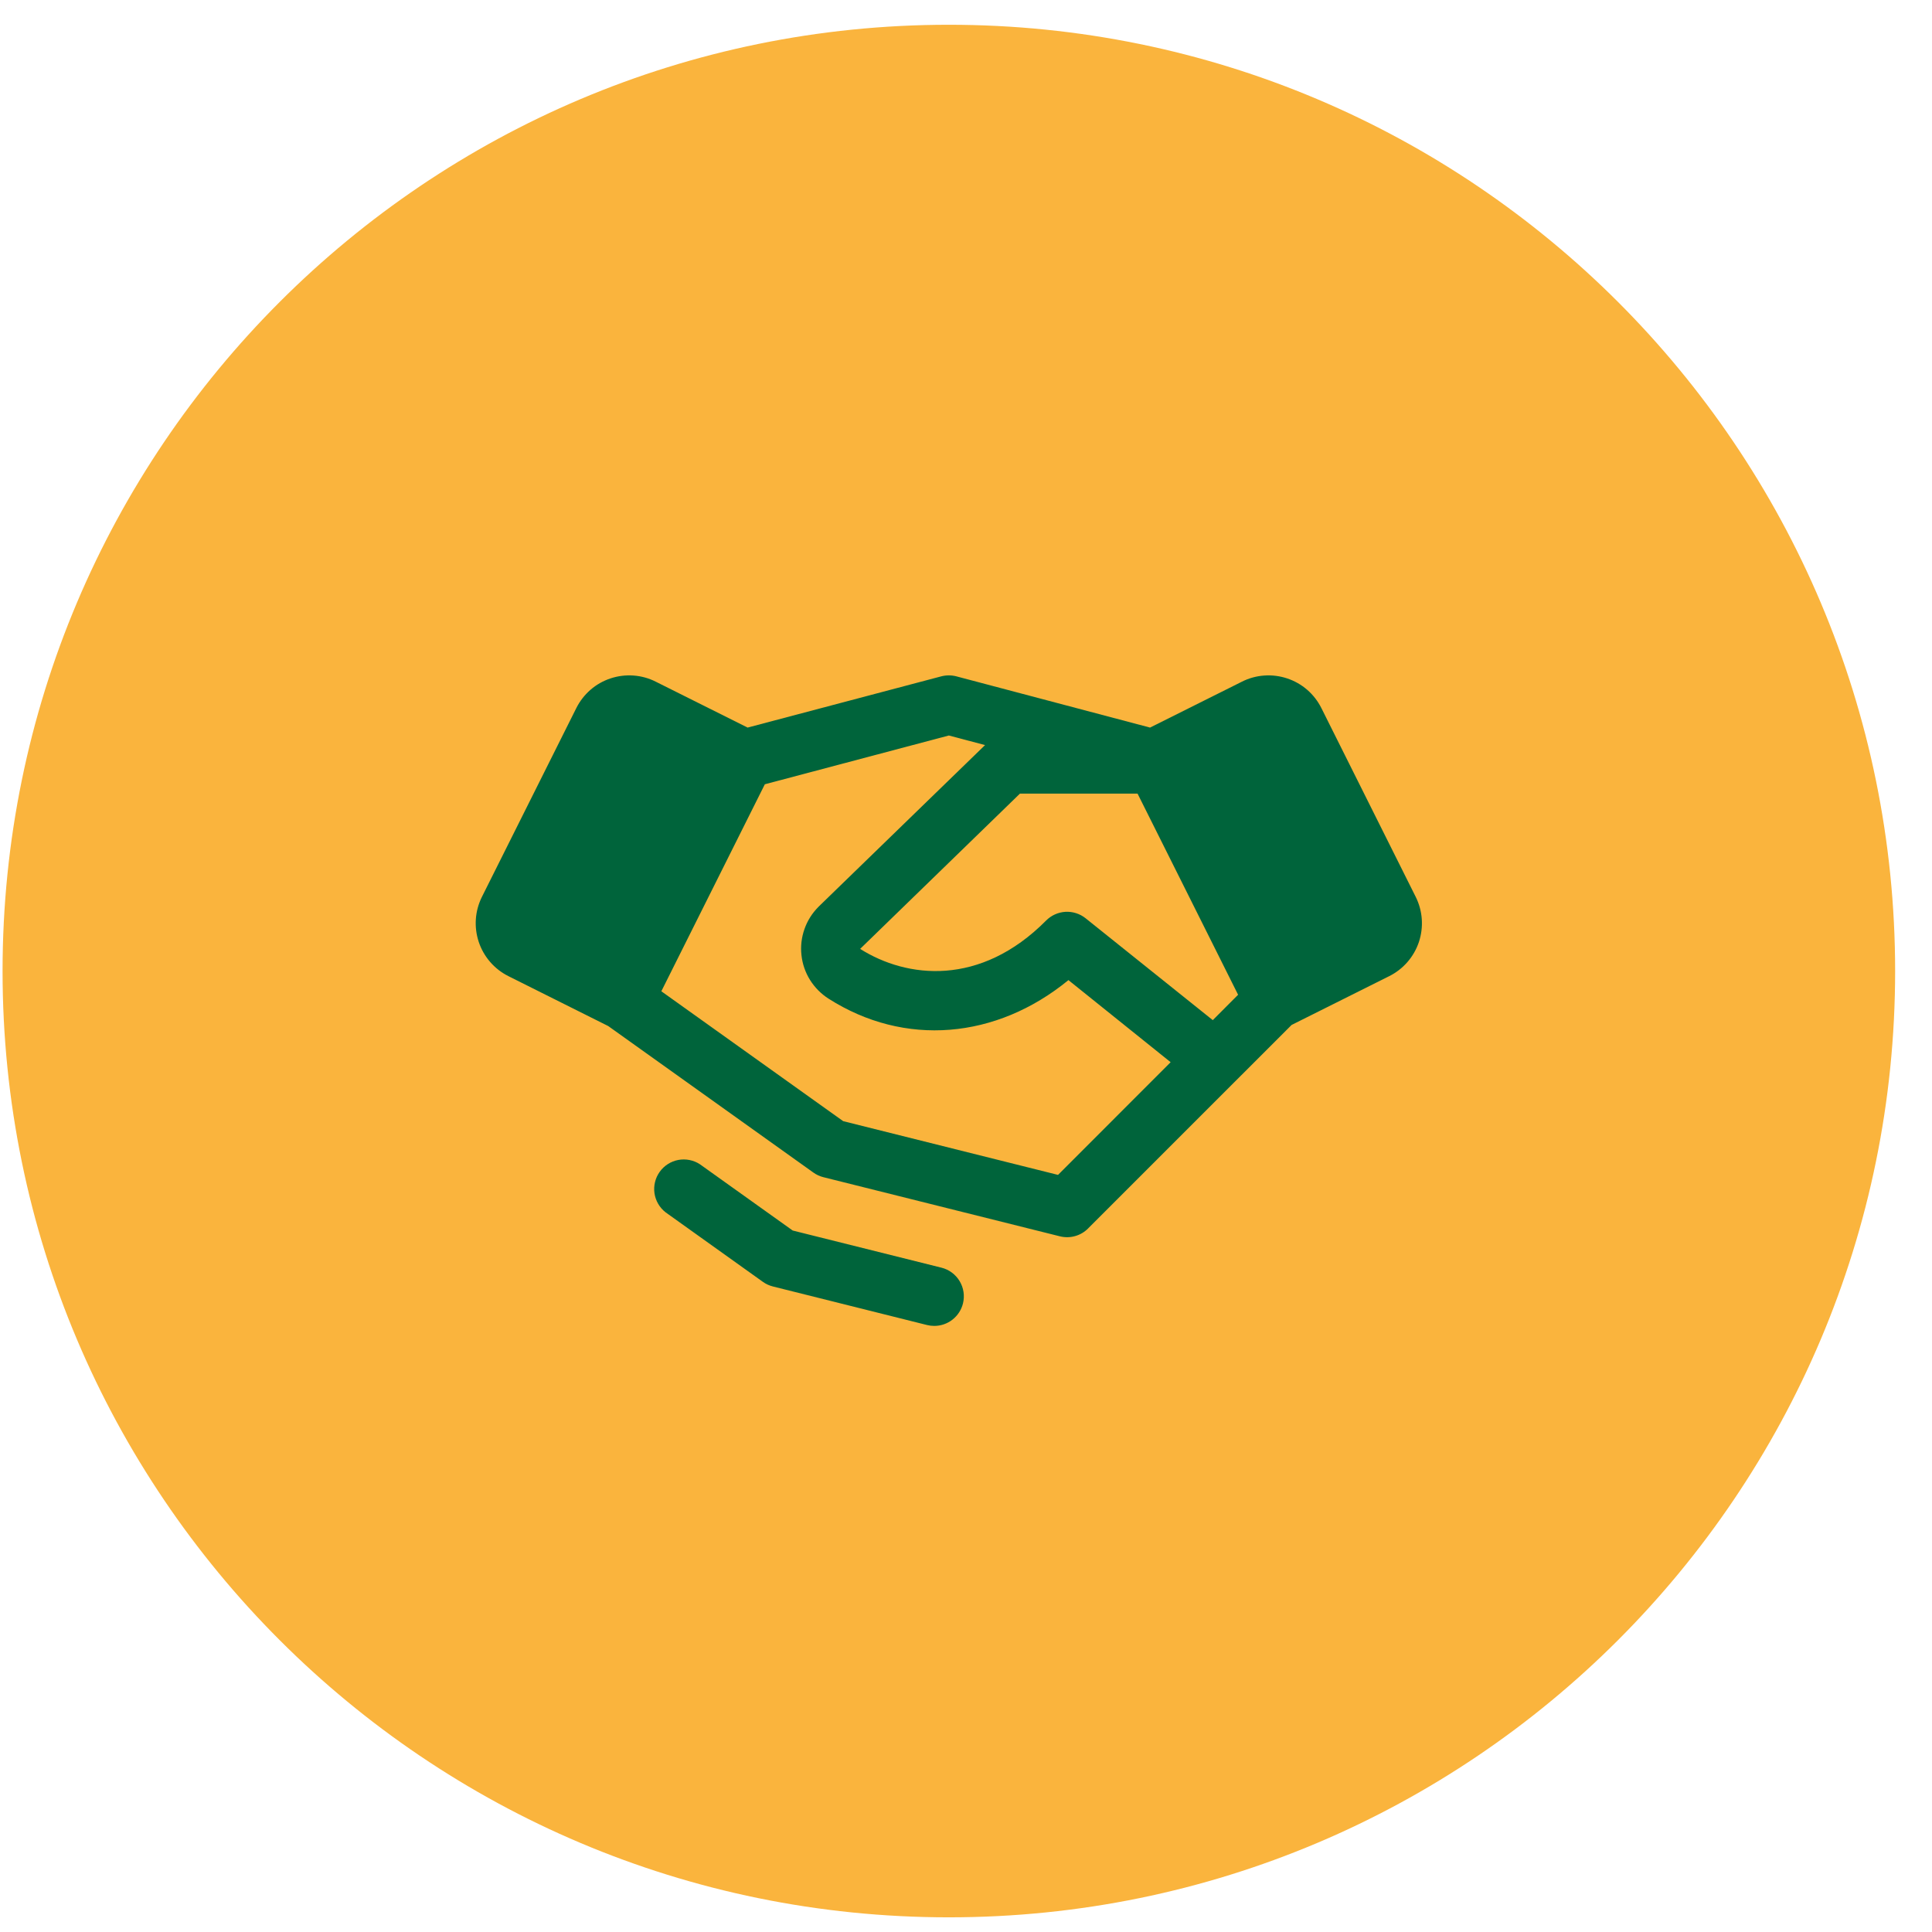 <svg xmlns="http://www.w3.org/2000/svg" width="49" height="49" viewBox="0 0 49 49" fill="none"><path d="M0.065 24.628C0.065 11.373 10.81 0.628 24.065 0.628C37.32 0.628 48.065 11.373 48.065 24.628C48.065 37.883 37.32 48.628 24.065 48.628C10.81 48.628 0.065 37.883 0.065 24.628Z" fill="#FAB43D"></path><g clip-path="url(#clip0_228_572)"><path d="M35.905 22.745L33.513 17.958C33.425 17.782 33.303 17.625 33.154 17.495C33.005 17.366 32.832 17.268 32.645 17.206C32.458 17.144 32.261 17.119 32.065 17.133C31.868 17.147 31.676 17.199 31.5 17.288L29.168 18.453L24.257 17.154C24.131 17.121 23.998 17.121 23.872 17.154L18.961 18.453L16.629 17.288C16.453 17.199 16.261 17.147 16.065 17.133C15.868 17.119 15.671 17.144 15.484 17.206C15.297 17.268 15.124 17.366 14.976 17.495C14.827 17.625 14.705 17.782 14.617 17.958L12.224 22.744C12.136 22.92 12.083 23.112 12.069 23.308C12.055 23.505 12.08 23.702 12.142 23.889C12.204 24.076 12.303 24.249 12.432 24.398C12.561 24.547 12.718 24.669 12.894 24.757L15.426 26.023L20.628 29.738C20.704 29.793 20.791 29.833 20.882 29.856L26.882 31.356C27.008 31.387 27.139 31.386 27.264 31.351C27.389 31.317 27.503 31.25 27.594 31.159L31.344 27.409L32.758 25.995L35.235 24.757C35.591 24.579 35.861 24.267 35.987 23.89C36.112 23.512 36.083 23.101 35.905 22.745ZM30.759 25.873L27.533 23.289C27.389 23.174 27.207 23.116 27.022 23.126C26.837 23.137 26.663 23.215 26.532 23.347C24.863 25.029 23.002 24.816 21.815 24.066L25.868 20.128H28.851L31.401 25.229L30.759 25.873ZM26.834 29.798L21.385 28.435L16.773 25.141L19.398 19.891L24.065 18.654L24.983 18.897L20.765 22.992L20.757 23.001C20.598 23.16 20.477 23.352 20.403 23.564C20.328 23.776 20.302 24.002 20.327 24.225C20.351 24.448 20.425 24.663 20.544 24.854C20.663 25.044 20.823 25.206 21.012 25.327C22.94 26.558 25.266 26.358 27.098 24.858L29.69 26.94L26.834 29.798ZM24.423 33.06C24.382 33.222 24.289 33.366 24.157 33.469C24.026 33.572 23.863 33.628 23.696 33.628C23.635 33.628 23.573 33.621 23.513 33.606L19.603 32.628C19.512 32.605 19.425 32.566 19.349 32.511L16.879 30.746C16.727 30.627 16.627 30.454 16.599 30.263C16.572 30.072 16.619 29.877 16.732 29.72C16.844 29.563 17.013 29.455 17.203 29.419C17.392 29.384 17.589 29.422 17.751 29.528L20.105 31.209L23.877 32.151C24.07 32.199 24.236 32.322 24.338 32.492C24.441 32.663 24.471 32.867 24.423 33.06Z" fill="#00643B"></path></g><defs><clipPath id="clip0_228_572"><rect width="24" height="24" fill="white" transform="translate(12.065 12.628)"></rect></clipPath></defs></svg>